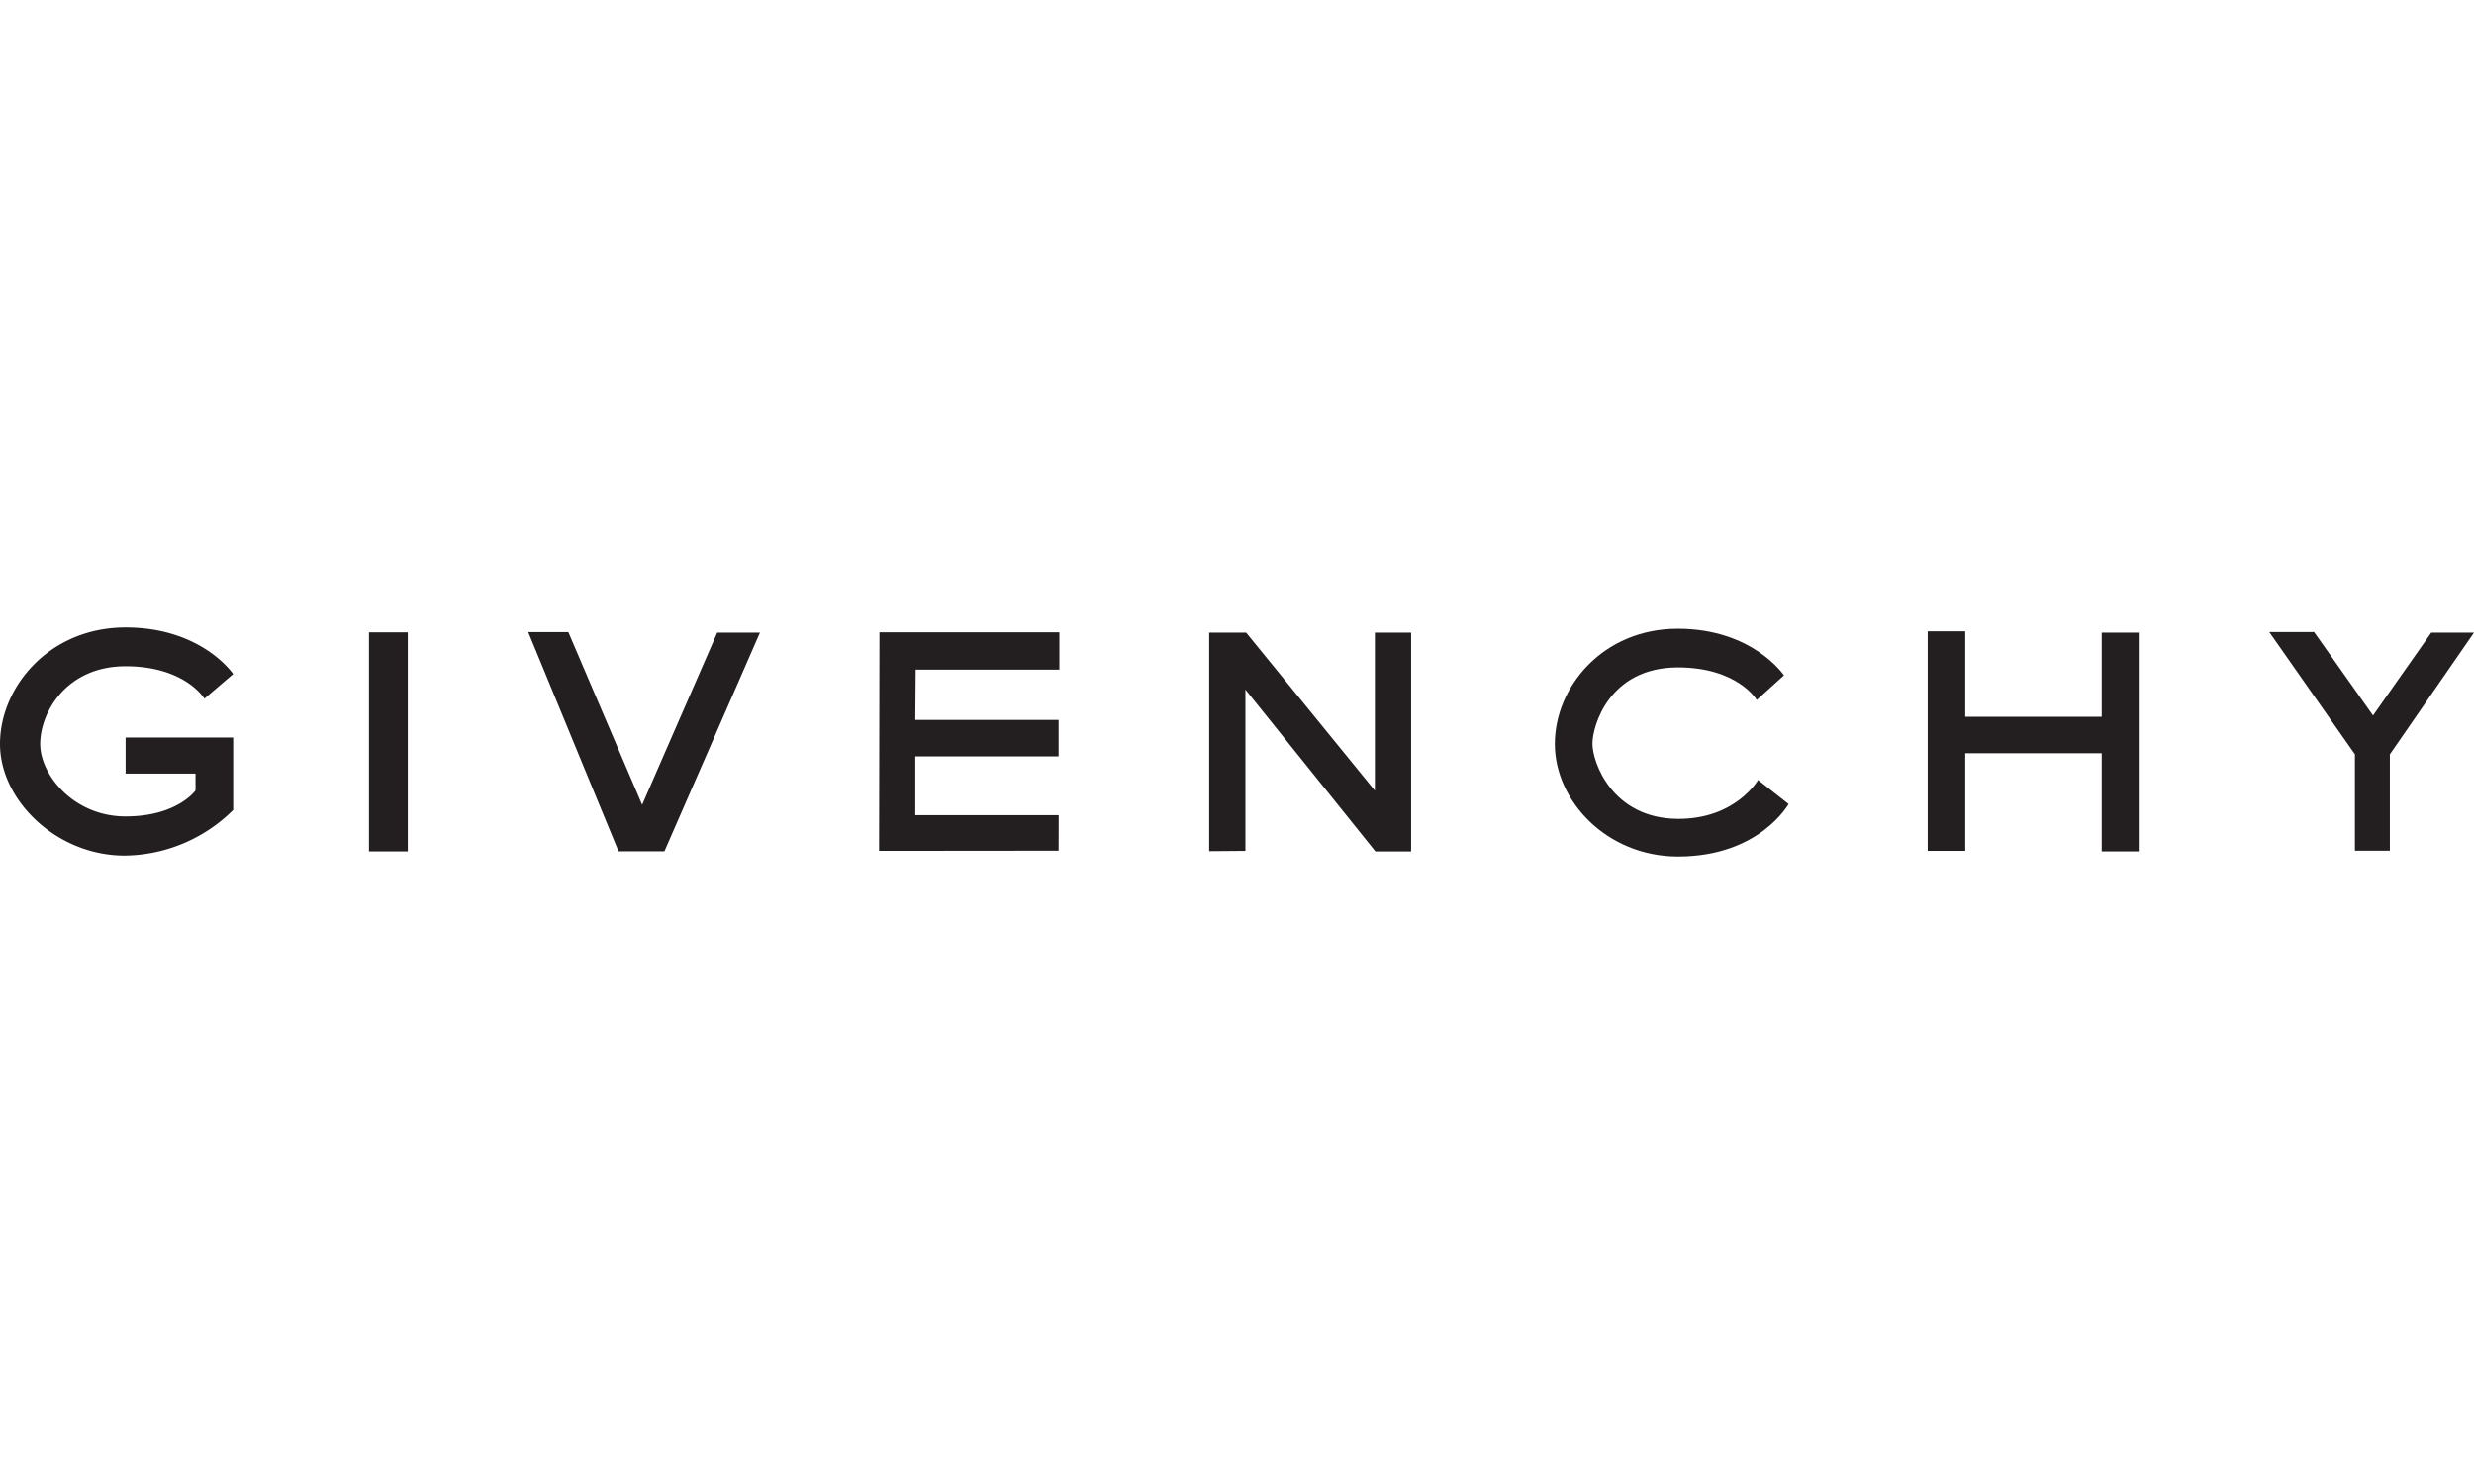 <?xml version="1.0" encoding="utf-8"?><svg id="Layer_1" data-name="Layer 1" xmlns="http://www.w3.org/2000/svg" viewBox="0 0 753.32 451.99"><title>Givenchy</title><path d="M71,205.3s-9.5-14.19-32.76-14.19S0,209.24,0,226.59s17.42,34,37.92,34A47.5,47.5,0,0,0,71,246.69h0V224.62H38.24v11H59.53v5.12h0s-5.53,7.92-21.29,7.92-26-12.61-26-22.08,7.88-23.65,26-23.65,24,9.86,24,9.86h0L71,205.3h0Z" style="fill:#231f20"/><polygon points="112.35 192.6 124.17 192.6 124.17 259.31 112.35 259.31 112.35 192.6 112.35 192.6 112.35 192.6" style="fill:#231f20"/><polygon points="160.84 192.53 173.06 192.53 195.53 245.12 218.39 192.69 231.4 192.69 202.31 259.29 188.34 259.29 160.84 192.53 160.84 192.53 160.84 192.53" style="fill:#231f20"/><polygon points="267.67 259.15 267.79 192.59 322.58 192.59 322.58 203.95 278.82 203.95 278.7 219.27 322.34 219.27 322.34 230.38 278.7 230.38 278.7 248.28 322.37 248.28 322.34 259.1 267.67 259.15 267.67 259.15 267.67 259.15" style="fill:#231f20"/><polygon points="368.19 259.24 368.19 192.69 379.45 192.69 418.64 240.8 418.64 192.69 429.68 192.69 429.68 259.32 418.8 259.32 379.22 210.03 379.22 259.15 368.19 259.24 368.19 259.24 368.19 259.24" style="fill:#231f20"/><path d="M534.93,213.19l8.28-7.49h0s-9.46-14.2-32.32-14.2-37.45,17.74-37.45,35.08,15.77,34.25,37.45,34.3c24.92,0,33.72-16,33.72-16h0l-9.28-7.31h0s-6.85,11.94-24.44,11.83c-20.1-.13-26-17.35-26-22.86s5.13-23.24,26-23.26c18.2,0,24,9.86,24,9.86h0Z" style="fill:#231f20"/><polygon points="586.97 192.29 598.4 192.29 598.4 218.31 639.96 218.31 639.96 192.69 651.23 192.69 651.23 259.31 639.96 259.31 639.96 229.42 598.4 229.42 598.4 259.15 586.97 259.15 586.97 192.29 586.97 192.29 586.97 192.29" style="fill:#231f20"/><polygon points="690.98 192.51 704.63 192.51 722.58 217.92 740.31 192.69 753.32 192.69 727.7 229.76 727.7 259.1 717.06 259.1 717.06 229.74 690.98 192.51 690.98 192.51 690.98 192.51" style="fill:#231f20"/><rect width="753.32" height="451.99" style="fill:none"/></svg>